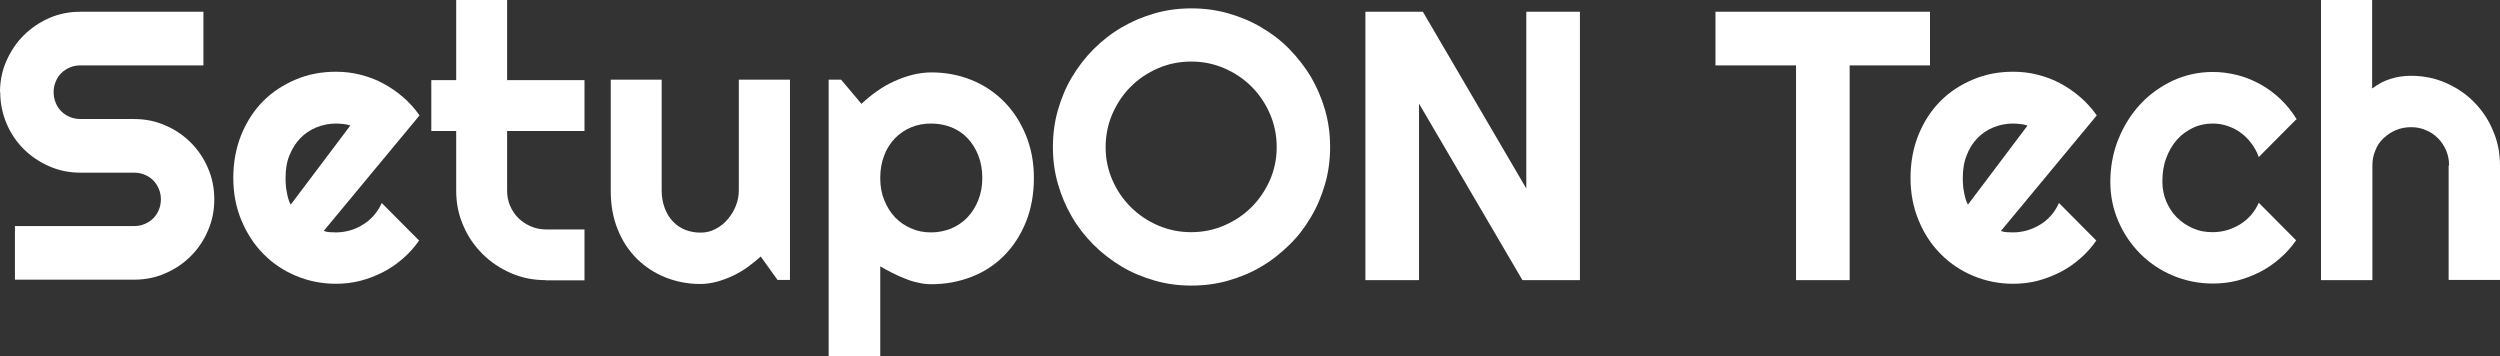 <?xml version="1.0" encoding="UTF-8"?><svg id="uuid-75b375b9-61b8-4c57-bb34-9c5a4b703d83" xmlns="http://www.w3.org/2000/svg" width="110.48" height="15.75" viewBox="0 0 110.48 15.75"><rect x="0" y="0" width="110.48" height="15.75" fill="#333333" stroke="none"/><g id="uuid-16bcc896-09cf-40f3-bb52-eca3ad17273f"><path d="M0,4.08c0-.49.09-.95.28-1.38.19-.43.44-.81.76-1.13.32-.32.7-.58,1.13-.77.43-.19.89-.28,1.38-.28h5.44v2.37H3.55c-.17,0-.32.03-.46.09-.14.06-.27.14-.38.25-.11.11-.19.23-.25.38s-.09.3-.09.46.03.32.09.47c.06.15.14.27.25.38.11.11.23.19.38.25.14.06.3.09.46.09h2.37c.49,0,.95.09,1.38.28.43.18.81.44,1.13.76.32.32.58.7.76,1.13.19.43.28.89.28,1.38s-.09.95-.28,1.38c-.18.43-.44.81-.76,1.13-.32.32-.7.58-1.13.76-.43.19-.89.28-1.38.28H.66v-2.37h5.27c.17,0,.32-.03.46-.09.14-.06.27-.14.38-.25s.19-.23.25-.38c.06-.14.09-.3.09-.46s-.03-.32-.09-.46c-.06-.14-.14-.27-.25-.38s-.23-.19-.38-.25c-.14-.06-.3-.09-.46-.09h-2.37c-.49,0-.95-.09-1.38-.28-.43-.19-.81-.44-1.13-.76-.32-.32-.58-.7-.76-1.13s-.28-.89-.28-1.38Z" style="fill:#fff;"/><path d="M14.32,10.21c.09.03.18.05.26.05.09,0,.18.01.26.01.22,0,.43-.03.64-.09.2-.06.4-.15.57-.26.18-.11.34-.25.48-.41.14-.16.25-.34.34-.54l1.65,1.66c-.21.3-.45.57-.72.8-.27.24-.57.44-.88.6-.32.16-.65.29-1,.38-.35.09-.71.13-1.08.13-.62,0-1.21-.12-1.76-.35-.55-.23-1.03-.55-1.44-.97-.41-.41-.73-.91-.97-1.48-.24-.57-.36-1.2-.36-1.88s.12-1.34.36-1.92c.24-.58.56-1.07.97-1.48.41-.41.89-.72,1.44-.95s1.13-.34,1.76-.34c.37,0,.73.04,1.08.13s.69.21,1,.38c.32.17.61.37.89.61.28.24.52.51.73.81l-4.23,5.1ZM15.48,5.55c-.1-.04-.21-.06-.31-.07-.1-.01-.21-.02-.32-.02-.31,0-.6.06-.87.17-.27.11-.51.27-.71.48s-.36.46-.48.76c-.12.29-.17.63-.17,1,0,.08,0,.18.01.28,0,.11.02.21.04.32.02.11.04.21.07.31.03.1.06.19.11.26l2.63-3.49Z" style="fill:#fff;"/><path d="M24.12,12.38c-.55,0-1.06-.1-1.54-.31s-.9-.49-1.26-.85c-.36-.36-.65-.78-.85-1.26-.21-.48-.31-.99-.31-1.54v-2.63h-1.1v-2.25h1.1V0h2.25v3.54h3.42v2.25h-3.42v2.63c0,.24.04.46.13.67.09.21.21.39.36.54s.34.28.55.37c.21.09.43.14.67.14h1.71v2.25h-1.71Z" style="fill:#fff;"/><path d="M33.61,11.34c-.18.17-.38.32-.58.47-.21.15-.42.27-.65.38s-.46.19-.7.26c-.24.06-.48.1-.73.1-.55,0-1.06-.1-1.54-.29-.48-.19-.9-.47-1.26-.82-.36-.36-.65-.79-.85-1.3-.21-.51-.31-1.08-.31-1.71V3.52h2.25v4.89c0,.3.05.56.14.8.09.23.21.43.37.59s.33.28.54.36c.21.08.43.12.67.12s.45-.05.66-.16.39-.25.54-.43c.15-.18.28-.38.36-.6.09-.22.13-.45.13-.69V3.52h2.26v8.85h-.55l-.74-1.03Z" style="fill:#fff;"/><path d="M38.89,15.75h-2.27V3.52h.55l.9,1.07c.2-.19.43-.38.67-.55s.49-.32.76-.44c.26-.12.53-.22.81-.29.28-.07.56-.11.85-.11.62,0,1.21.11,1.76.33.55.22,1.03.54,1.44.95s.73.9.97,1.48c.24.58.36,1.21.36,1.91s-.12,1.38-.36,1.96c-.24.58-.56,1.07-.97,1.48-.41.41-.89.72-1.44.93s-1.13.32-1.76.32c-.2,0-.4-.02-.59-.07-.2-.04-.39-.1-.58-.18-.19-.07-.38-.16-.56-.25s-.36-.19-.53-.29v3.97ZM43.41,7.87c0-.38-.06-.71-.18-1.01-.12-.3-.28-.55-.48-.76-.2-.21-.44-.37-.72-.48-.28-.11-.57-.16-.88-.16s-.6.05-.87.16c-.27.11-.51.27-.72.48-.2.21-.37.46-.48.76-.12.3-.18.63-.18,1.01s.06.69.18.98c.12.3.28.55.48.76.2.21.44.37.72.49.27.12.56.17.87.17s.6-.06.88-.17c.28-.12.52-.28.72-.49.2-.21.36-.46.48-.76.12-.3.18-.62.18-.98Z" style="fill:#fff;"/><path d="M58.78,6.5c0,.56-.07,1.1-.22,1.62s-.35,1.01-.62,1.46c-.26.45-.58.87-.96,1.24s-.79.7-1.24.96c-.45.27-.94.47-1.46.62-.52.15-1.07.22-1.63.22s-1.1-.07-1.62-.22c-.52-.15-1.01-.35-1.46-.62-.45-.27-.87-.59-1.24-.96s-.7-.79-.96-1.24c-.27-.46-.47-.94-.62-1.46s-.22-1.06-.22-1.62.07-1.11.22-1.63.35-1.01.62-1.46c.27-.45.59-.87.96-1.24s.79-.7,1.24-.96c.46-.27.94-.47,1.46-.62s1.06-.22,1.62-.22,1.1.07,1.63.22c.52.15,1.01.35,1.46.62.45.26.87.58,1.24.96s.69.79.96,1.24c.26.45.47.94.62,1.46s.22,1.07.22,1.63ZM56.42,6.5c0-.52-.1-1.01-.3-1.47-.2-.46-.47-.86-.81-1.2-.34-.34-.74-.61-1.2-.81-.46-.2-.95-.3-1.47-.3s-1.01.1-1.47.3-.86.47-1.2.81c-.34.34-.61.74-.81,1.2s-.3.95-.3,1.47.1,1,.3,1.46.47.85.81,1.19.74.61,1.2.81c.46.2.95.3,1.47.3s1.01-.1,1.47-.3c.46-.2.86-.47,1.2-.81.34-.34.61-.74.81-1.19.2-.46.3-.94.3-1.46Z" style="fill:#fff;"/><path d="M69.82,12.38h-2.54l-4.57-7.8v7.8h-2.37V.52h2.54l4.57,7.81V.52h2.37v11.85Z" style="fill:#fff;"/><path d="M81.73,12.38h-2.36V2.89h-3.56V.52h9.48v2.37h-3.55v9.48Z" style="fill:#fff;"/><path d="M88.43,10.21c.09.03.18.05.26.05.09,0,.18.01.26.01.22,0,.43-.03.64-.09.2-.06.4-.15.58-.26.18-.11.34-.25.48-.41.14-.16.25-.34.34-.54l1.65,1.66c-.21.3-.45.57-.72.8-.27.24-.57.44-.88.6-.32.16-.65.29-1,.38-.35.09-.71.13-1.08.13-.62,0-1.21-.12-1.76-.35-.55-.23-1.03-.55-1.44-.97-.41-.41-.74-.91-.97-1.48-.24-.57-.36-1.2-.36-1.88s.12-1.34.36-1.92c.24-.58.56-1.07.97-1.48.41-.41.89-.72,1.44-.95.55-.23,1.13-.34,1.76-.34.37,0,.73.04,1.08.13.35.09.69.21,1,.38.32.17.61.37.89.61s.52.51.73.81l-4.23,5.1ZM89.59,5.55c-.1-.04-.21-.06-.31-.07-.1-.01-.21-.02-.32-.02-.31,0-.6.06-.87.17-.27.11-.51.27-.71.48s-.36.46-.47.76c-.12.29-.17.63-.17,1,0,.08,0,.18.01.28,0,.11.02.21.04.32s.04.21.07.31.06.19.11.26l2.63-3.49Z" style="fill:#fff;"/><path d="M101.47,5.28l-1.65,1.66c-.08-.23-.2-.44-.34-.62-.14-.19-.3-.34-.48-.47-.18-.13-.37-.22-.58-.29-.21-.07-.42-.1-.64-.1-.31,0-.6.06-.87.19-.27.13-.51.3-.71.53s-.36.5-.47.81c-.12.31-.17.66-.17,1.04,0,.31.06.6.17.87.12.27.27.51.47.71.2.2.44.36.71.48.27.12.56.17.87.17.22,0,.43-.03.64-.09.2-.06.4-.15.58-.26.18-.11.34-.25.48-.41.14-.16.25-.34.34-.54l1.65,1.66c-.21.3-.45.57-.72.8-.27.24-.57.44-.88.6-.32.16-.65.29-1,.38-.35.09-.71.13-1.08.13-.62,0-1.21-.12-1.76-.35-.55-.23-1.03-.55-1.44-.96-.41-.41-.73-.88-.97-1.43s-.36-1.13-.36-1.75c0-.68.12-1.31.36-1.9s.56-1.1.97-1.54c.41-.44.89-.78,1.44-1.04.55-.25,1.13-.38,1.76-.38.37,0,.73.05,1.09.14.36.09.69.23,1.02.41.32.18.62.4.89.66.27.26.51.56.71.89Z" style="fill:#fff;"/><path d="M104.83,12.38h-2.26V0h2.26v3.91c.27-.2.55-.35.83-.43.29-.09.58-.13.88-.13.55,0,1.06.1,1.54.31.48.21.9.49,1.25.85.36.36.64.78.84,1.26.21.48.31,1,.31,1.54v5.06h-2.27v-5.06h.02c0-.23-.04-.45-.13-.66-.09-.21-.21-.39-.36-.54s-.33-.28-.54-.36c-.2-.09-.42-.13-.65-.13s-.46.04-.67.13c-.21.09-.39.21-.55.36s-.28.33-.36.54c-.09.21-.13.43-.13.66v5.06Z" style="fill:#fff;"/></g></svg>